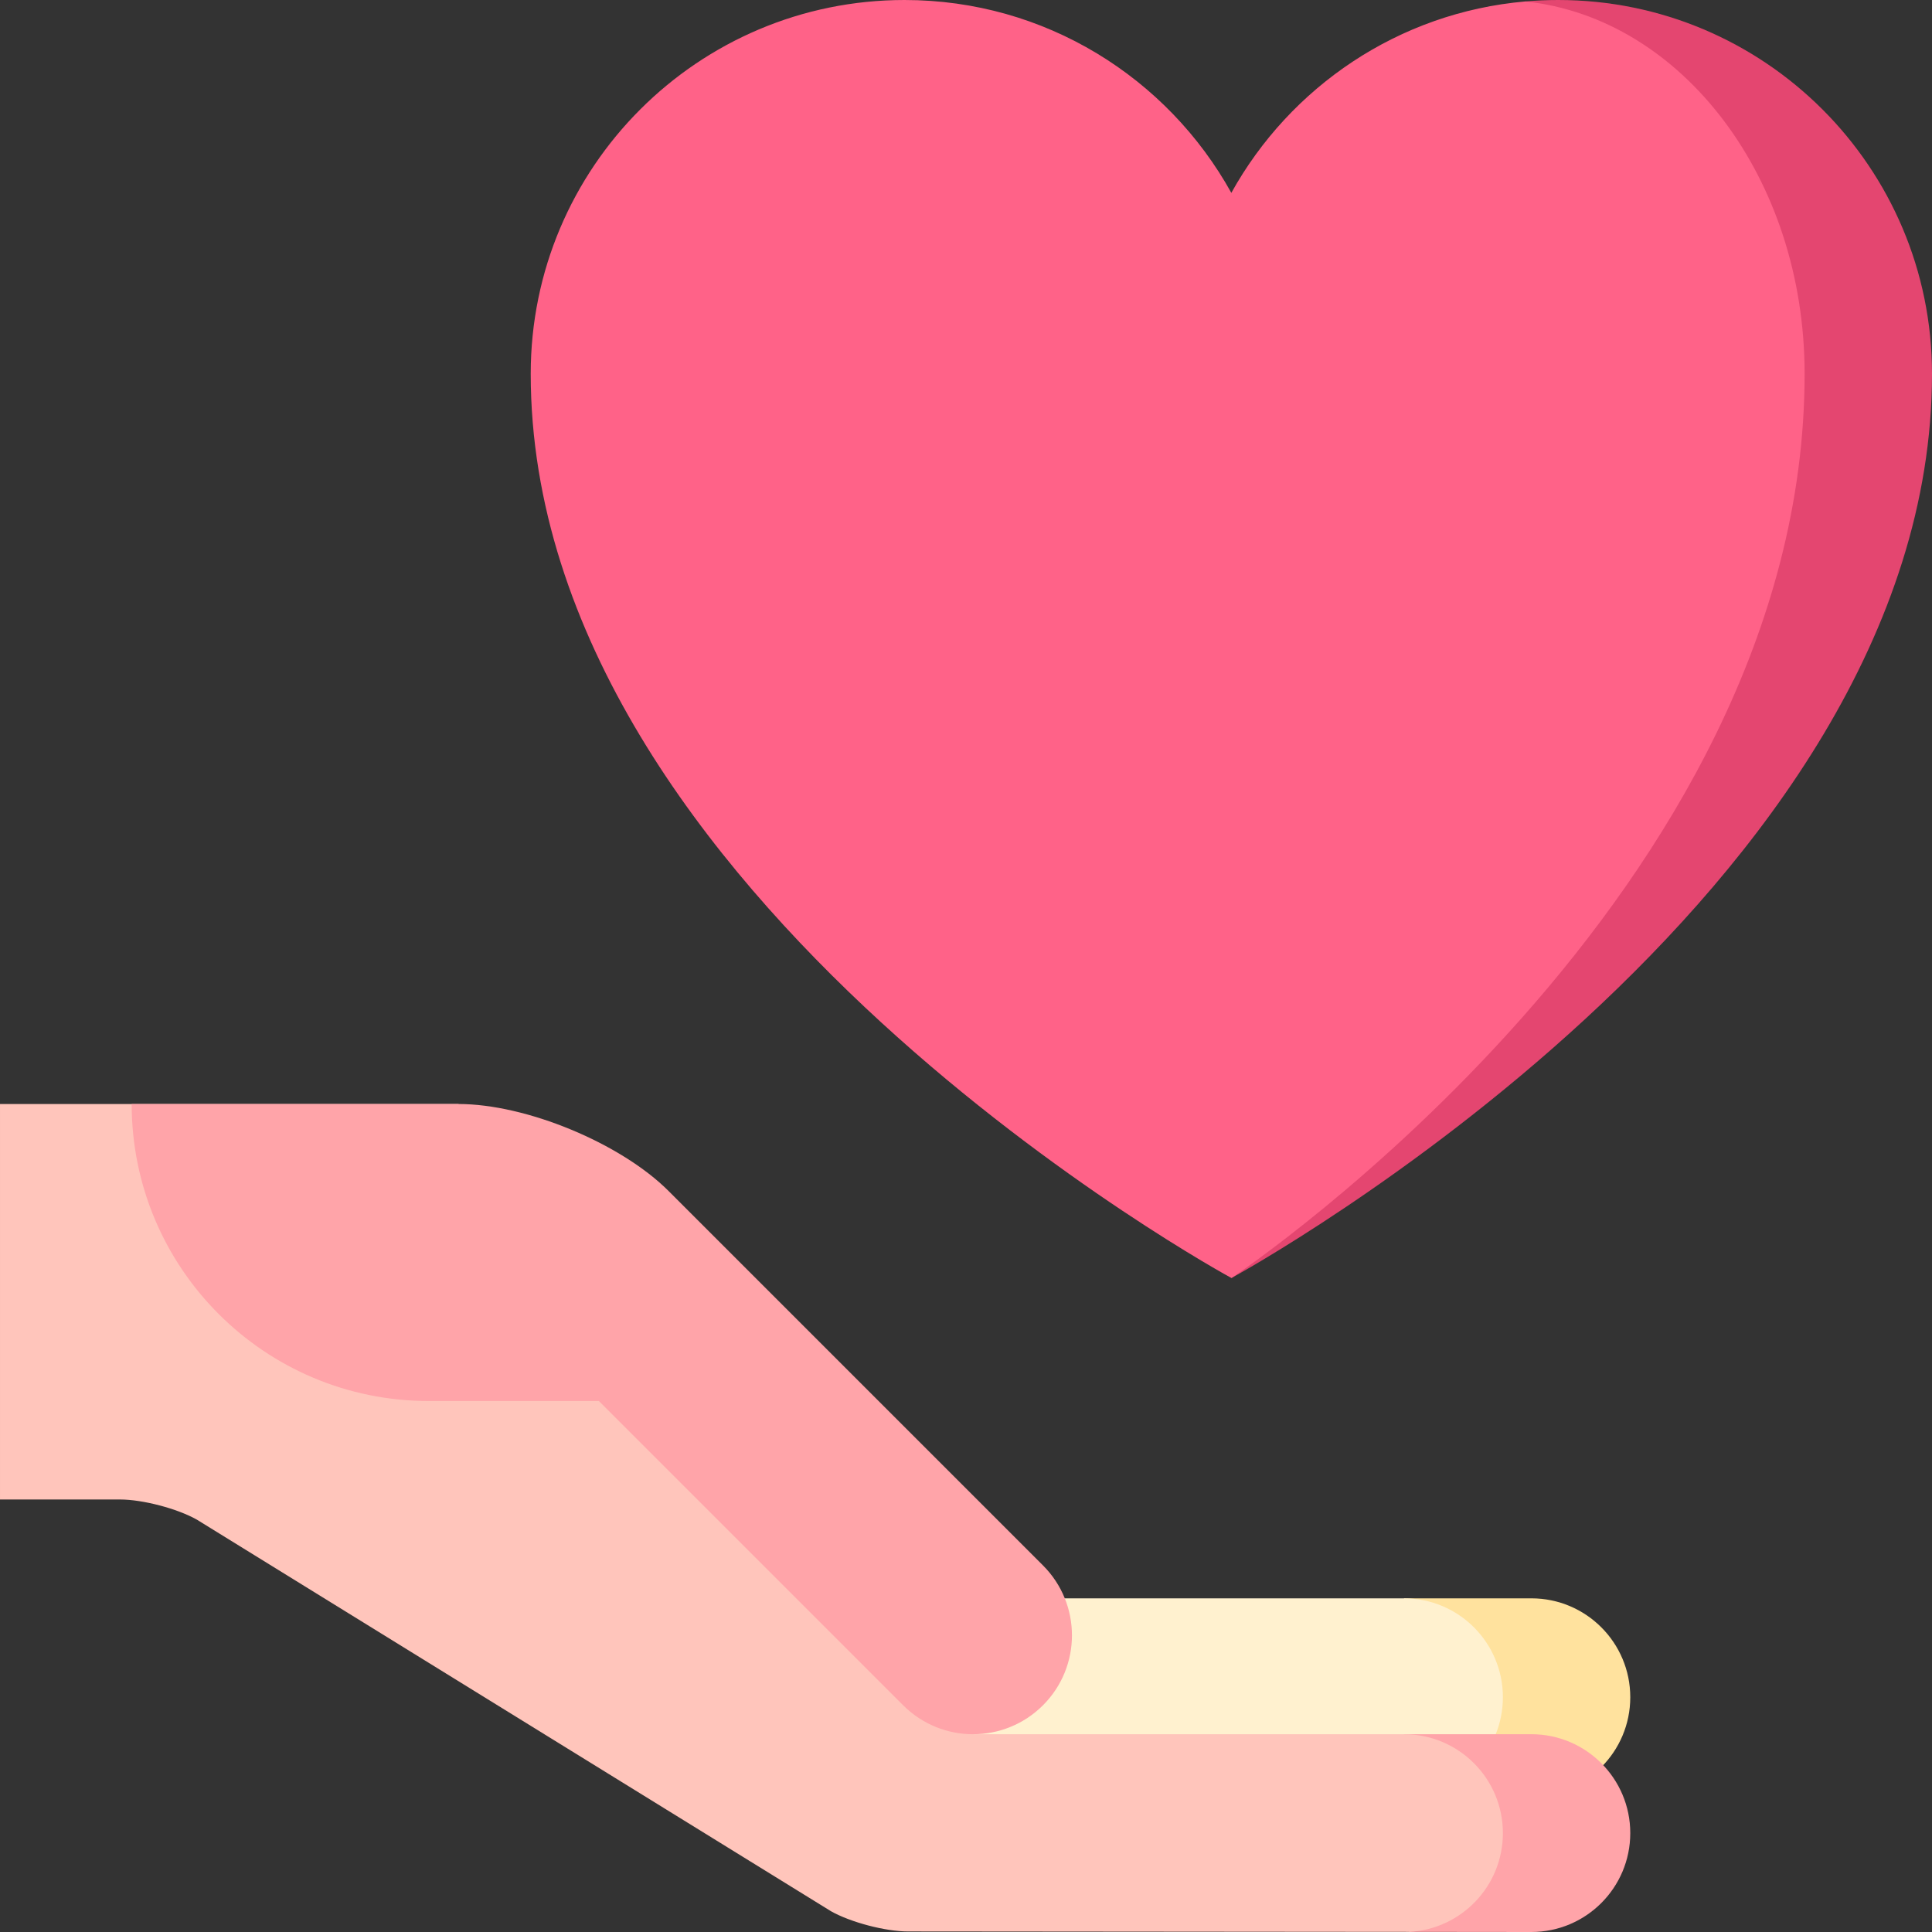 <?xml version="1.0" encoding="iso-8859-1"?>
<!-- Uploaded to: SVG Repo, www.svgrepo.com, Generator: SVG Repo Mixer Tools -->
<svg xmlns="http://www.w3.org/2000/svg" xmlns:xlink="http://www.w3.org/1999/xlink" version="1.1" id="Capa_1"  viewBox="0 0 455 455" xml:space="preserve" width="512" height="512">
<rect x="0" y="0" width="455" height="455" fill="#333333" stroke="none"/>
<g>
	<path style="fill:#FFE29E;" d="M360.651,376.42h-30l1.2,46.55l28.8,0.03c12.86,0,23.29-10.43,23.29-23.29   S373.511,376.42,360.651,376.42z"/>
	<path style="fill:#FFF1CF;" d="M330.651,376.42c12.86,0,23.29,10.43,23.29,23.29c0,12.46-9.79,22.64-22.09,23.26   c-0.06,0-0.11,0.01-0.17,0l-117.86-0.1v-46.45H330.651z"/>
	<path style="fill:#FFA4A9;" d="M360.651,408.42h-30l1.2,46.55l28.8,0.03c12.86,0,23.29-10.43,23.29-23.29   S373.511,408.42,360.651,408.42z"/>
	<path style="fill:#FFC5BB;" d="M330.651,408.42c12.86,0,23.29,10.43,23.29,23.29c0,12.46-9.79,22.64-22.09,23.26   c-0.06,0-0.11,0.01-0.17,0l-117.86-0.1c-5.31,0-13.45-2.14-18.08-4.74l-149.39-92.25c-4.63-2.61-12.77-4.74-18.09-4.74H0.001V260   h107.97l121.19,148.42H330.651z"/>
	<path style="fill:#FFA4A9;" d="M157.464,280.499l88.168,88.168c9.095,9.095,9.095,23.84,0,32.935   c-9.095,9.095-23.84,9.095-32.935,0l-71.656-71.656l-40.085,0c-38.63,0-69.946-31.316-69.946-69.946h76.965   C123.919,260,146.189,269.225,157.464,280.499z"/>
	<path style="fill:#E44670;" d="M366.969,0c-2.61,0-5.19,0.11-7.74,0.34l-69.21,300.64C292.559,299.6,455,210.37,455,88.03   C455,39.41,415.589,0,366.969,0z"/>
	<path style="fill:#FF6288;" d="M359.229,0.34c36.85,3.87,65.77,41.65,65.77,87.69c0,122.22-132.65,211.39-134.98,212.95   c-0.03,0.02-165.03-89.65-165.03-212.95c0-48.62,39.41-88.03,88.03-88.03c33.14,0,61.96,18.35,76.97,45.42   C303.819,20.48,329.369,2.94,359.229,0.34z"/>
</g>















</svg>